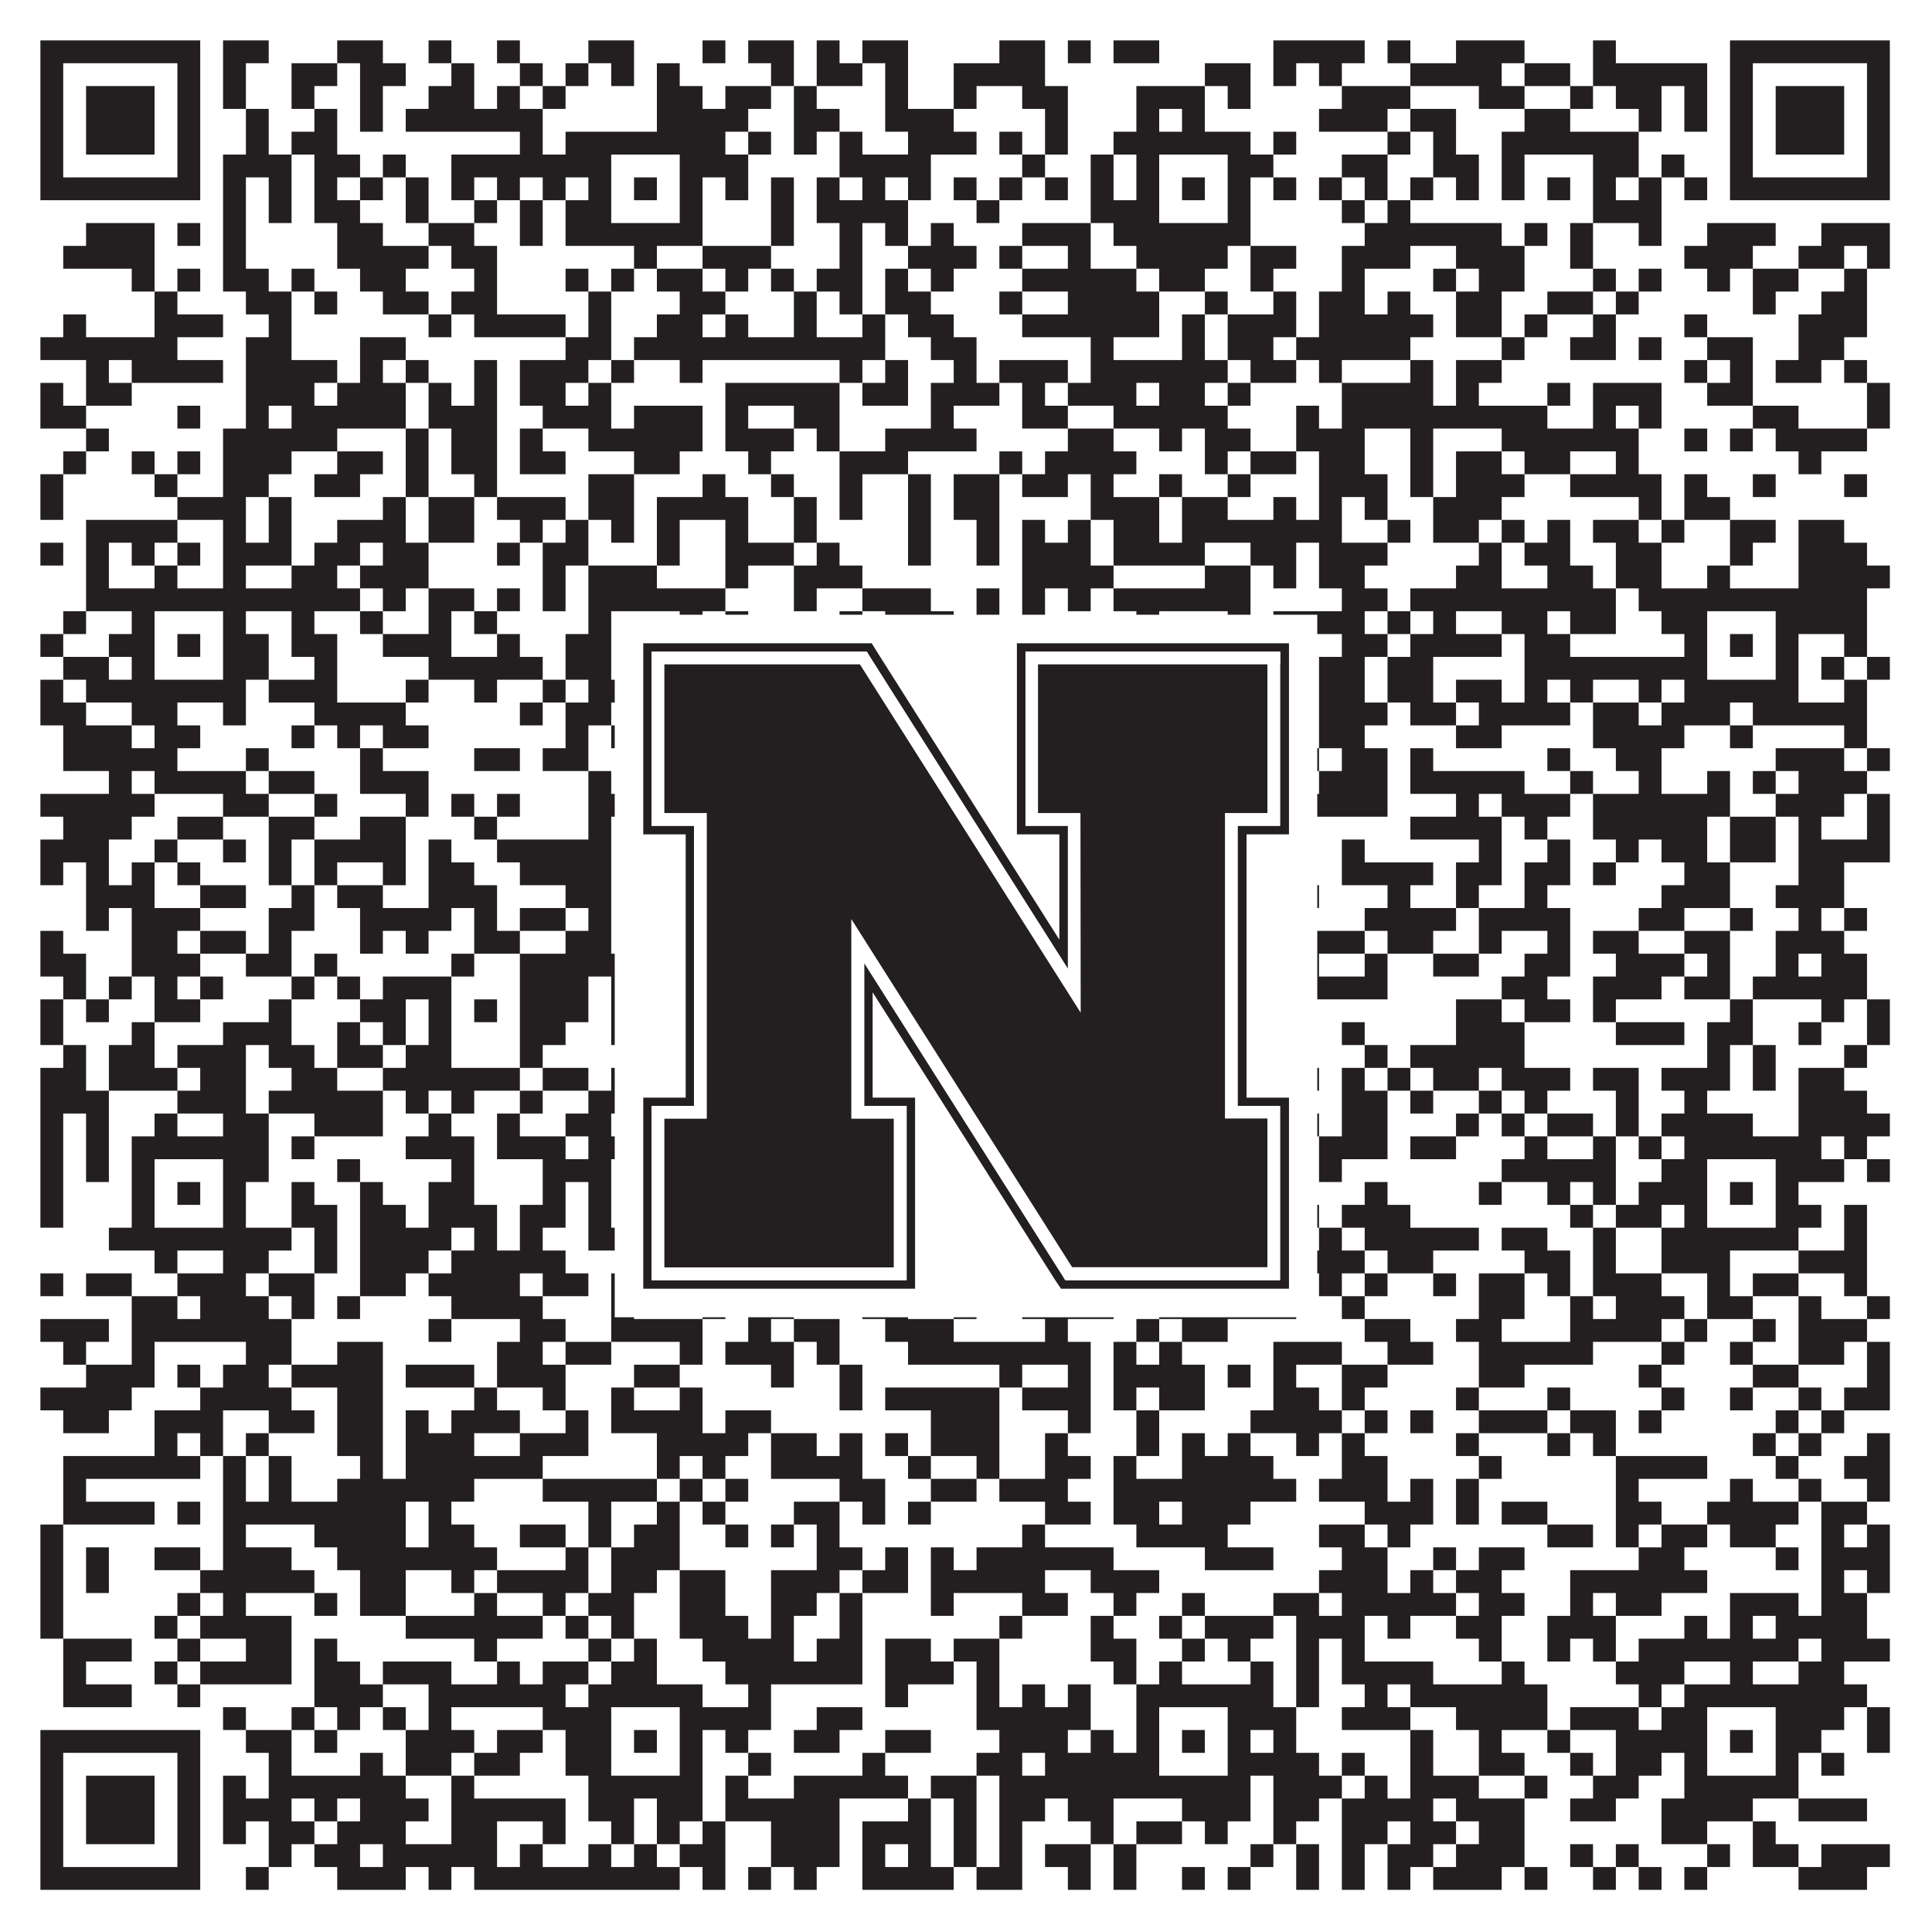 <?xml version="1.0"?>
<svg xmlns="http://www.w3.org/2000/svg" xmlns:xlink="http://www.w3.org/1999/xlink" version="1.1" width="1100px" height="1100px" viewBox="0 0 1100 1100"><rect x="0" y="0" width="1100" height="1100" fill="#ffffff" fill-opacity="1"/><path fill="#231f20" fill-opacity="1" d="M23,23L114,23L114,36L23,36ZM127,23L153,23L153,36L127,36ZM192,23L218,23L218,36L192,36ZM244,23L257,23L257,36L244,36ZM283,23L296,23L296,36L283,36ZM335,23L361,23L361,36L335,36ZM400,23L413,23L413,36L400,36ZM426,23L452,23L452,36L426,36ZM465,23L478,23L478,36L465,36ZM491,23L517,23L517,36L491,36ZM569,23L595,23L595,36L569,36ZM608,23L621,23L621,36L608,36ZM634,23L660,23L660,36L634,36ZM725,23L777,23L777,36L725,36ZM790,23L803,23L803,36L790,36ZM829,23L868,23L868,36L829,36ZM907,23L920,23L920,36L907,36ZM985,23L1076,23L1076,36L985,36ZM23,36L36,36L36,49L23,49ZM101,36L114,36L114,49L101,49ZM127,36L140,36L140,49L127,49ZM166,36L192,36L192,49L166,49ZM205,36L231,36L231,49L205,49ZM257,36L270,36L270,49L257,49ZM296,36L309,36L309,49L296,49ZM322,36L335,36L335,49L322,49ZM348,36L361,36L361,49L348,49ZM374,36L387,36L387,49L374,49ZM439,36L452,36L452,49L439,49ZM465,36L491,36L491,49L465,49ZM504,36L517,36L517,49L504,49ZM543,36L595,36L595,49L543,49ZM686,36L712,36L712,49L686,49ZM725,36L738,36L738,49L725,49ZM751,36L764,36L764,49L751,49ZM803,36L855,36L855,49L803,49ZM868,36L894,36L894,49L868,49ZM907,36L972,36L972,49L907,49ZM985,36L998,36L998,49L985,49ZM1063,36L1076,36L1076,49L1063,49ZM23,49L36,49L36,62L23,62ZM49,49L88,49L88,62L49,62ZM101,49L114,49L114,62L101,62ZM127,49L140,49L140,62L127,62ZM166,49L179,49L179,62L166,62ZM205,49L218,49L218,62L205,62ZM244,49L270,49L270,62L244,62ZM283,49L296,49L296,62L283,62ZM309,49L322,49L322,62L309,62ZM374,49L400,49L400,62L374,62ZM413,49L439,49L439,62L413,62ZM452,49L465,49L465,62L452,62ZM504,49L517,49L517,62L504,62ZM543,49L556,49L556,62L543,62ZM582,49L608,49L608,62L582,62ZM647,49L686,49L686,62L647,62ZM699,49L712,49L712,62L699,62ZM764,49L803,49L803,62L764,62ZM842,49L868,49L868,62L842,62ZM894,49L907,49L907,62L894,62ZM920,49L946,49L946,62L920,62ZM959,49L972,49L972,62L959,62ZM985,49L998,49L998,62L985,62ZM1011,49L1050,49L1050,62L1011,62ZM1063,49L1076,49L1076,62L1063,62ZM23,62L36,62L36,75L23,75ZM49,62L88,62L88,75L49,75ZM101,62L114,62L114,75L101,75ZM140,62L153,62L153,75L140,75ZM179,62L192,62L192,75L179,75ZM205,62L218,62L218,75L205,75ZM231,62L309,62L309,75L231,75ZM374,62L426,62L426,75L374,75ZM452,62L478,62L478,75L452,75ZM504,62L543,62L543,75L504,75ZM595,62L608,62L608,75L595,75ZM647,62L660,62L660,75L647,75ZM673,62L686,62L686,75L673,75ZM751,62L790,62L790,75L751,75ZM803,62L829,62L829,75L803,75ZM868,62L894,62L894,75L868,75ZM933,62L946,62L946,75L933,75ZM959,62L972,62L972,75L959,75ZM985,62L998,62L998,75L985,75ZM1011,62L1050,62L1050,75L1011,75ZM1063,62L1076,62L1076,75L1063,75ZM23,75L36,75L36,88L23,88ZM49,75L88,75L88,88L49,88ZM101,75L114,75L114,88L101,88ZM140,75L153,75L153,88L140,88ZM166,75L192,75L192,88L166,88ZM296,75L309,75L309,88L296,88ZM322,75L413,75L413,88L322,88ZM426,75L439,75L439,88L426,88ZM452,75L465,75L465,88L452,88ZM478,75L491,75L491,88L478,88ZM517,75L556,75L556,88L517,88ZM569,75L582,75L582,88L569,88ZM595,75L608,75L608,88L595,88ZM634,75L712,75L712,88L634,88ZM725,75L738,75L738,88L725,88ZM790,75L803,75L803,88L790,88ZM816,75L829,75L829,88L816,88ZM855,75L933,75L933,88L855,88ZM985,75L998,75L998,88L985,88ZM1011,75L1050,75L1050,88L1011,88ZM1063,75L1076,75L1076,88L1063,88ZM23,88L36,88L36,101L23,101ZM101,88L114,88L114,101L101,101ZM127,88L166,88L166,101L127,101ZM179,88L205,88L205,101L179,101ZM218,88L231,88L231,101L218,101ZM257,88L348,88L348,101L257,101ZM387,88L426,88L426,101L387,101ZM478,88L530,88L530,101L478,101ZM582,88L595,88L595,101L582,101ZM621,88L634,88L634,101L621,101ZM647,88L660,88L660,101L647,101ZM699,88L725,88L725,101L699,101ZM764,88L790,88L790,101L764,101ZM816,88L842,88L842,101L816,101ZM855,88L868,88L868,101L855,101ZM907,88L933,88L933,101L907,101ZM946,88L959,88L959,101L946,101ZM985,88L998,88L998,101L985,101ZM1063,88L1076,88L1076,101L1063,101ZM23,101L114,101L114,114L23,114ZM127,101L140,101L140,114L127,114ZM153,101L166,101L166,114L153,114ZM179,101L192,101L192,114L179,114ZM205,101L218,101L218,114L205,114ZM231,101L244,101L244,114L231,114ZM257,101L270,101L270,114L257,114ZM283,101L296,101L296,114L283,114ZM309,101L322,101L322,114L309,114ZM335,101L348,101L348,114L335,114ZM361,101L374,101L374,114L361,114ZM387,101L400,101L400,114L387,114ZM413,101L426,101L426,114L413,114ZM439,101L452,101L452,114L439,114ZM465,101L478,101L478,114L465,114ZM491,101L504,101L504,114L491,114ZM517,101L530,101L530,114L517,114ZM543,101L556,101L556,114L543,114ZM569,101L582,101L582,114L569,114ZM595,101L608,101L608,114L595,114ZM621,101L634,101L634,114L621,114ZM647,101L660,101L660,114L647,114ZM673,101L686,101L686,114L673,114ZM699,101L712,101L712,114L699,114ZM725,101L738,101L738,114L725,114ZM751,101L764,101L764,114L751,114ZM777,101L790,101L790,114L777,114ZM803,101L816,101L816,114L803,114ZM829,101L842,101L842,114L829,114ZM855,101L868,101L868,114L855,114ZM881,101L894,101L894,114L881,114ZM907,101L920,101L920,114L907,114ZM933,101L946,101L946,114L933,114ZM959,101L972,101L972,114L959,114ZM985,101L1076,101L1076,114L985,114ZM127,114L140,114L140,127L127,127ZM153,114L166,114L166,127L153,127ZM179,114L205,114L205,127L179,127ZM231,114L244,114L244,127L231,127ZM270,114L283,114L283,127L270,127ZM296,114L309,114L309,127L296,127ZM322,114L348,114L348,127L322,127ZM387,114L400,114L400,127L387,127ZM439,114L452,114L452,127L439,127ZM465,114L517,114L517,127L465,127ZM556,114L569,114L569,127L556,127ZM621,114L660,114L660,127L621,127ZM699,114L712,114L712,127L699,127ZM764,114L777,114L777,127L764,127ZM790,114L803,114L803,127L790,127ZM907,114L946,114L946,127L907,127ZM49,127L88,127L88,140L49,140ZM101,127L114,127L114,140L101,140ZM127,127L140,127L140,140L127,140ZM192,127L218,127L218,140L192,140ZM244,127L270,127L270,140L244,140ZM296,127L309,127L309,140L296,140ZM322,127L400,127L400,140L322,140ZM439,127L452,127L452,140L439,140ZM478,127L491,127L491,140L478,140ZM504,127L517,127L517,140L504,140ZM530,127L543,127L543,140L530,140ZM582,127L621,127L621,140L582,140ZM634,127L712,127L712,140L634,140ZM777,127L855,127L855,140L777,140ZM868,127L881,127L881,140L868,140ZM894,127L907,127L907,140L894,140ZM933,127L946,127L946,140L933,140ZM972,127L1011,127L1011,140L972,140ZM1037,127L1076,127L1076,140L1037,140ZM36,140L88,140L88,153L36,153ZM127,140L140,140L140,153L127,153ZM192,140L244,140L244,153L192,153ZM257,140L283,140L283,153L257,153ZM361,140L374,140L374,153L361,153ZM400,140L439,140L439,153L400,153ZM478,140L491,140L491,153L478,153ZM517,140L556,140L556,153L517,153ZM569,140L582,140L582,153L569,153ZM608,140L621,140L621,153L608,153ZM647,140L699,140L699,153L647,153ZM712,140L738,140L738,153L712,153ZM764,140L803,140L803,153L764,153ZM829,140L868,140L868,153L829,153ZM894,140L907,140L907,153L894,153ZM959,140L998,140L998,153L959,153ZM1024,140L1050,140L1050,153L1024,153ZM1063,140L1076,140L1076,153L1063,153ZM75,153L88,153L88,166L75,166ZM101,153L114,153L114,166L101,166ZM127,153L153,153L153,166L127,166ZM166,153L179,153L179,166L166,166ZM205,153L231,153L231,166L205,166ZM270,153L283,153L283,166L270,166ZM322,153L335,153L335,166L322,166ZM348,153L361,153L361,166L348,166ZM374,153L400,153L400,166L374,166ZM413,153L426,153L426,166L413,166ZM439,153L452,153L452,166L439,166ZM465,153L491,153L491,166L465,166ZM504,153L517,153L517,166L504,166ZM530,153L543,153L543,166L530,166ZM582,153L647,153L647,166L582,166ZM660,153L686,153L686,166L660,166ZM712,153L725,153L725,166L712,166ZM764,153L777,153L777,166L764,166ZM816,153L829,153L829,166L816,166ZM842,153L868,153L868,166L842,166ZM907,153L920,153L920,166L907,166ZM933,153L946,153L946,166L933,166ZM972,153L985,153L985,166L972,166ZM998,153L1024,153L1024,166L998,166ZM1050,153L1063,153L1063,166L1050,166ZM88,166L101,166L101,179L88,179ZM140,166L166,166L166,179L140,179ZM179,166L192,166L192,179L179,179ZM218,166L244,166L244,179L218,179ZM257,166L283,166L283,179L257,179ZM335,166L348,166L348,179L335,179ZM387,166L413,166L413,179L387,179ZM452,166L465,166L465,179L452,179ZM478,166L491,166L491,179L478,179ZM504,166L530,166L530,179L504,179ZM569,166L582,166L582,179L569,179ZM608,166L660,166L660,179L608,179ZM686,166L699,166L699,179L686,179ZM725,166L738,166L738,179L725,179ZM751,166L777,166L777,179L751,179ZM790,166L803,166L803,179L790,179ZM829,166L855,166L855,179L829,179ZM881,166L907,166L907,179L881,179ZM920,166L933,166L933,179L920,179ZM998,166L1011,166L1011,179L998,179ZM1037,166L1063,166L1063,179L1037,179ZM36,179L49,179L49,192L36,192ZM88,179L127,179L127,192L88,192ZM153,179L166,179L166,192L153,192ZM244,179L257,179L257,192L244,192ZM270,179L322,179L322,192L270,192ZM335,179L348,179L348,192L335,192ZM374,179L400,179L400,192L374,192ZM413,179L426,179L426,192L413,192ZM452,179L465,179L465,192L452,192ZM491,179L504,179L504,192L491,192ZM517,179L543,179L543,192L517,192ZM582,179L660,179L660,192L582,192ZM673,179L686,179L686,192L673,192ZM699,179L738,179L738,192L699,192ZM751,179L816,179L816,192L751,192ZM829,179L855,179L855,192L829,192ZM868,179L881,179L881,192L868,192ZM907,179L920,179L920,192L907,192ZM959,179L972,179L972,192L959,192ZM1024,179L1063,179L1063,192L1024,192ZM23,192L101,192L101,205L23,205ZM140,192L166,192L166,205L140,205ZM205,192L231,192L231,205L205,205ZM322,192L348,192L348,205L322,205ZM361,192L504,192L504,205L361,205ZM530,192L556,192L556,205L530,205ZM621,192L634,192L634,205L621,205ZM673,192L686,192L686,205L673,205ZM699,192L725,192L725,205L699,205ZM738,192L803,192L803,205L738,205ZM855,192L868,192L868,205L855,205ZM894,192L920,192L920,205L894,205ZM933,192L946,192L946,205L933,205ZM972,192L998,192L998,205L972,205ZM1024,192L1050,192L1050,205L1024,205ZM49,205L62,205L62,218L49,218ZM75,205L127,205L127,218L75,218ZM140,205L192,205L192,218L140,218ZM205,205L218,205L218,218L205,218ZM231,205L244,205L244,218L231,218ZM270,205L283,205L283,218L270,218ZM296,205L335,205L335,218L296,218ZM348,205L361,205L361,218L348,218ZM387,205L400,205L400,218L387,218ZM478,205L491,205L491,218L478,218ZM504,205L517,205L517,218L504,218ZM543,205L556,205L556,218L543,218ZM569,205L608,205L608,218L569,218ZM621,205L699,205L699,218L621,218ZM712,205L738,205L738,218L712,218ZM751,205L764,205L764,218L751,218ZM803,205L816,205L816,218L803,218ZM829,205L855,205L855,218L829,218ZM959,205L972,205L972,218L959,218ZM985,205L998,205L998,218L985,218ZM1011,205L1037,205L1037,218L1011,218ZM1050,205L1063,205L1063,218L1050,218ZM23,218L36,218L36,231L23,231ZM49,218L75,218L75,231L49,231ZM140,218L179,218L179,231L140,231ZM192,218L231,218L231,231L192,231ZM244,218L257,218L257,231L244,231ZM270,218L283,218L283,231L270,231ZM296,218L322,218L322,231L296,231ZM335,218L348,218L348,231L335,231ZM413,218L478,218L478,231L413,231ZM491,218L517,218L517,231L491,231ZM530,218L569,218L569,231L530,231ZM582,218L595,218L595,231L582,231ZM608,218L647,218L647,231L608,231ZM660,218L686,218L686,231L660,231ZM699,218L712,218L712,231L699,231ZM764,218L816,218L816,231L764,231ZM829,218L842,218L842,231L829,231ZM881,218L894,218L894,231L881,231ZM907,218L946,218L946,231L907,231ZM972,218L998,218L998,231L972,231ZM1063,218L1076,218L1076,231L1063,231ZM23,231L49,231L49,244L23,244ZM101,231L114,231L114,244L101,244ZM140,231L153,231L153,244L140,244ZM166,231L231,231L231,244L166,244ZM244,231L283,231L283,244L244,244ZM309,231L348,231L348,244L309,244ZM361,231L400,231L400,244L361,244ZM413,231L426,231L426,244L413,244ZM452,231L478,231L478,244L452,244ZM530,231L543,231L543,244L530,244ZM582,231L608,231L608,244L582,244ZM634,231L699,231L699,244L634,244ZM738,231L751,231L751,244L738,244ZM764,231L881,231L881,244L764,244ZM907,231L920,231L920,244L907,244ZM933,231L946,231L946,244L933,244ZM998,231L1024,231L1024,244L998,244ZM1063,231L1076,231L1076,244L1063,244ZM49,244L62,244L62,257L49,257ZM127,244L192,244L192,257L127,257ZM231,244L244,244L244,257L231,257ZM257,244L283,244L283,257L257,257ZM296,244L309,244L309,257L296,257ZM335,244L400,244L400,257L335,257ZM413,244L452,244L452,257L413,257ZM465,244L478,244L478,257L465,257ZM504,244L556,244L556,257L504,257ZM608,244L634,244L634,257L608,257ZM660,244L673,244L673,257L660,257ZM686,244L712,244L712,257L686,257ZM738,244L777,244L777,257L738,257ZM803,244L816,244L816,257L803,257ZM855,244L933,244L933,257L855,257ZM959,244L972,244L972,257L959,257ZM985,244L998,244L998,257L985,257ZM1011,244L1063,244L1063,257L1011,257ZM36,257L49,257L49,270L36,270ZM75,257L88,257L88,270L75,270ZM101,257L114,257L114,270L101,270ZM127,257L166,257L166,270L127,270ZM192,257L218,257L218,270L192,270ZM231,257L244,257L244,270L231,270ZM257,257L283,257L283,270L257,270ZM296,257L322,257L322,270L296,270ZM361,257L387,257L387,270L361,270ZM426,257L439,257L439,270L426,270ZM478,257L517,257L517,270L478,270ZM569,257L582,257L582,270L569,270ZM595,257L647,257L647,270L595,270ZM686,257L699,257L699,270L686,270ZM712,257L738,257L738,270L712,270ZM751,257L777,257L777,270L751,270ZM803,257L816,257L816,270L803,270ZM829,257L855,257L855,270L829,270ZM868,257L894,257L894,270L868,270ZM920,257L933,257L933,270L920,270ZM1024,257L1037,257L1037,270L1024,270ZM23,270L36,270L36,283L23,283ZM88,270L101,270L101,283L88,283ZM127,270L153,270L153,283L127,283ZM179,270L205,270L205,283L179,283ZM231,270L244,270L244,283L231,283ZM270,270L283,270L283,283L270,283ZM335,270L361,270L361,283L335,283ZM400,270L413,270L413,283L400,283ZM439,270L452,270L452,283L439,283ZM478,270L491,270L491,283L478,283ZM517,270L530,270L530,283L517,283ZM543,270L569,270L569,283L543,283ZM582,270L608,270L608,283L582,283ZM621,270L634,270L634,283L621,283ZM660,270L673,270L673,283L660,283ZM699,270L712,270L712,283L699,283ZM751,270L790,270L790,283L751,283ZM803,270L816,270L816,283L803,283ZM829,270L868,270L868,283L829,283ZM894,270L946,270L946,283L894,283ZM959,270L972,270L972,283L959,283ZM998,270L1011,270L1011,283L998,283ZM1050,270L1063,270L1063,283L1050,283ZM23,283L36,283L36,296L23,296ZM101,283L140,283L140,296L101,296ZM153,283L166,283L166,296L153,296ZM218,283L231,283L231,296L218,296ZM244,283L270,283L270,296L244,296ZM283,283L322,283L322,296L283,296ZM335,283L361,283L361,296L335,296ZM374,283L426,283L426,296L374,296ZM452,283L465,283L465,296L452,296ZM478,283L491,283L491,296L478,296ZM517,283L530,283L530,296L517,296ZM543,283L569,283L569,296L543,296ZM621,283L660,283L660,296L621,296ZM673,283L699,283L699,296L673,296ZM725,283L738,283L738,296L725,296ZM751,283L764,283L764,296L751,296ZM777,283L790,283L790,296L777,296ZM816,283L855,283L855,296L816,296ZM933,283L946,283L946,296L933,296ZM959,283L985,283L985,296L959,296ZM49,296L101,296L101,309L49,309ZM127,296L140,296L140,309L127,309ZM153,296L166,296L166,309L153,309ZM192,296L231,296L231,309L192,309ZM244,296L270,296L270,309L244,309ZM296,296L309,296L309,309L296,309ZM322,296L335,296L335,309L322,309ZM348,296L361,296L361,309L348,309ZM374,296L387,296L387,309L374,309ZM413,296L426,296L426,309L413,309ZM452,296L465,296L465,309L452,309ZM517,296L530,296L530,309L517,309ZM556,296L569,296L569,309L556,309ZM582,296L595,296L595,309L582,309ZM608,296L621,296L621,309L608,309ZM634,296L660,296L660,309L634,309ZM673,296L764,296L764,309L673,309ZM790,296L803,296L803,309L790,309ZM816,296L842,296L842,309L816,309ZM855,296L868,296L868,309L855,309ZM881,296L894,296L894,309L881,309ZM907,296L933,296L933,309L907,309ZM946,296L959,296L959,309L946,309ZM985,296L1011,296L1011,309L985,309ZM1024,296L1050,296L1050,309L1024,309ZM23,309L36,309L36,322L23,322ZM49,309L62,309L62,322L49,322ZM75,309L88,309L88,322L75,322ZM101,309L114,309L114,322L101,322ZM127,309L166,309L166,322L127,322ZM179,309L205,309L205,322L179,322ZM218,309L244,309L244,322L218,322ZM283,309L296,309L296,322L283,322ZM309,309L335,309L335,322L309,322ZM374,309L387,309L387,322L374,322ZM413,309L452,309L452,322L413,322ZM465,309L478,309L478,322L465,322ZM517,309L530,309L530,322L517,322ZM556,309L569,309L569,322L556,322ZM582,309L621,309L621,322L582,322ZM634,309L686,309L686,322L634,322ZM712,309L738,309L738,322L712,322ZM751,309L790,309L790,322L751,322ZM842,309L855,309L855,322L842,322ZM868,309L894,309L894,322L868,322ZM920,309L946,309L946,322L920,322ZM985,309L998,309L998,322L985,322ZM1024,309L1063,309L1063,322L1024,322ZM49,322L62,322L62,335L49,335ZM88,322L101,322L101,335L88,335ZM127,322L140,322L140,335L127,335ZM166,322L192,322L192,335L166,335ZM205,322L244,322L244,335L205,335ZM309,322L322,322L322,335L309,335ZM335,322L374,322L374,335L335,335ZM413,322L426,322L426,335L413,335ZM452,322L491,322L491,335L452,335ZM582,322L634,322L634,335L582,335ZM686,322L712,322L712,335L686,335ZM725,322L738,322L738,335L725,335ZM751,322L777,322L777,335L751,335ZM829,322L855,322L855,335L829,335ZM881,322L907,322L907,335L881,335ZM920,322L946,322L946,335L920,335ZM972,322L985,322L985,335L972,335ZM1024,322L1076,322L1076,335L1024,335ZM49,335L205,335L205,348L49,348ZM218,335L231,335L231,348L218,348ZM244,335L270,335L270,348L244,348ZM283,335L296,335L296,348L283,348ZM309,335L322,335L322,348L309,348ZM335,335L413,335L413,348L335,348ZM452,335L465,335L465,348L452,348ZM491,335L530,335L530,348L491,348ZM556,335L569,335L569,348L556,348ZM582,335L595,335L595,348L582,348ZM608,335L621,335L621,348L608,348ZM634,335L712,335L712,348L634,348ZM764,335L790,335L790,348L764,348ZM803,335L920,335L920,348L803,348ZM933,335L1063,335L1063,348L933,348ZM36,348L49,348L49,361L36,361ZM75,348L88,348L88,361L75,361ZM127,348L140,348L140,361L127,361ZM166,348L179,348L179,361L166,361ZM205,348L218,348L218,361L205,361ZM244,348L257,348L257,361L244,361ZM270,348L283,348L283,361L270,361ZM335,348L348,348L348,361L335,361ZM387,348L400,348L400,361L387,361ZM413,348L426,348L426,361L413,361ZM478,348L491,348L491,361L478,361ZM504,348L543,348L543,361L504,361ZM556,348L569,348L569,361L556,361ZM582,348L595,348L595,361L582,361ZM647,348L660,348L660,361L647,361ZM699,348L712,348L712,361L699,361ZM725,348L777,348L777,361L725,361ZM790,348L803,348L803,361L790,361ZM816,348L829,348L829,361L816,361ZM855,348L881,348L881,361L855,361ZM894,348L920,348L920,361L894,361ZM946,348L972,348L972,361L946,361ZM1011,348L1063,348L1063,361L1011,361ZM23,361L36,361L36,374L23,374ZM62,361L88,361L88,374L62,374ZM101,361L114,361L114,374L101,374ZM127,361L153,361L153,374L127,374ZM166,361L192,361L192,374L166,374ZM218,361L257,361L257,374L218,374ZM283,361L296,361L296,374L283,374ZM322,361L348,361L348,374L322,374ZM361,361L374,361L374,374L361,374ZM387,361L426,361L426,374L387,374ZM465,361L491,361L491,374L465,374ZM517,361L556,361L556,374L517,374ZM569,361L634,361L634,374L569,374ZM647,361L660,361L660,374L647,374ZM673,361L686,361L686,374L673,374ZM699,361L712,361L712,374L699,374ZM764,361L790,361L790,374L764,374ZM803,361L855,361L855,374L803,374ZM868,361L894,361L894,374L868,374ZM959,361L972,361L972,374L959,374ZM985,361L998,361L998,374L985,374ZM1011,361L1024,361L1024,374L1011,374ZM1050,361L1063,361L1063,374L1050,374ZM36,374L62,374L62,387L36,387ZM75,374L88,374L88,387L75,387ZM127,374L153,374L153,387L127,387ZM179,374L192,374L192,387L179,387ZM244,374L309,374L309,387L244,387ZM322,374L348,374L348,387L322,387ZM387,374L400,374L400,387L387,387ZM439,374L452,374L452,387L439,387ZM543,374L569,374L569,387L543,387ZM582,374L595,374L595,387L582,387ZM608,374L621,374L621,387L608,387ZM647,374L660,374L660,387L647,387ZM699,374L712,374L712,387L699,387ZM751,374L777,374L777,387L751,387ZM790,374L816,374L816,387L790,387ZM868,374L972,374L972,387L868,387ZM1011,374L1024,374L1024,387L1011,387ZM1037,374L1050,374L1050,387L1037,387ZM1063,374L1076,374L1076,387L1063,387ZM23,387L36,387L36,400L23,400ZM49,387L140,387L140,400L49,400ZM153,387L192,387L192,400L153,400ZM231,387L244,387L244,400L231,400ZM270,387L283,387L283,400L270,400ZM309,387L322,387L322,400L309,400ZM335,387L452,387L452,400L335,400ZM504,387L517,387L517,400L504,400ZM530,387L556,387L556,400L530,400ZM634,387L725,387L725,400L634,400ZM751,387L777,387L777,400L751,400ZM790,387L816,387L816,400L790,400ZM829,387L855,387L855,400L829,400ZM868,387L881,387L881,400L868,400ZM894,387L907,387L907,400L894,400ZM933,387L946,387L946,400L933,400ZM959,387L1024,387L1024,400L959,400ZM1050,387L1063,387L1063,400L1050,400ZM23,400L49,400L49,413L23,413ZM75,400L101,400L101,413L75,413ZM127,400L140,400L140,413L127,413ZM179,400L231,400L231,413L179,413ZM296,400L309,400L309,413L296,413ZM322,400L348,400L348,413L322,413ZM361,400L374,400L374,413L361,413ZM413,400L452,400L452,413L413,413ZM478,400L530,400L530,413L478,413ZM582,400L595,400L595,413L582,413ZM634,400L647,400L647,413L634,413ZM673,400L686,400L686,413L673,413ZM725,400L738,400L738,413L725,413ZM751,400L790,400L790,413L751,413ZM803,400L829,400L829,413L803,413ZM842,400L894,400L894,413L842,413ZM907,400L933,400L933,413L907,413ZM946,400L985,400L985,413L946,413ZM998,400L1063,400L1063,413L998,413ZM36,413L75,413L75,426L36,426ZM88,413L114,413L114,426L88,426ZM166,413L179,413L179,426L166,426ZM192,413L205,413L205,426L192,426ZM218,413L244,413L244,426L218,426ZM322,413L335,413L335,426L322,426ZM348,413L361,413L361,426L348,426ZM400,413L426,413L426,426L400,426ZM439,413L452,413L452,426L439,426ZM465,413L504,413L504,426L465,426ZM530,413L543,413L543,426L530,426ZM569,413L582,413L582,426L569,426ZM595,413L621,413L621,426L595,426ZM634,413L673,413L673,426L634,426ZM686,413L699,413L699,426L686,426ZM712,413L725,413L725,426L712,426ZM751,413L777,413L777,426L751,426ZM829,413L855,413L855,426L829,426ZM907,413L959,413L959,426L907,426ZM985,413L998,413L998,426L985,426ZM1050,413L1063,413L1063,426L1050,426ZM36,426L101,426L101,439L36,439ZM140,426L153,426L153,439L140,439ZM205,426L218,426L218,439L205,439ZM270,426L296,426L296,439L270,439ZM309,426L335,426L335,439L309,439ZM387,426L426,426L426,439L387,439ZM452,426L478,426L478,439L452,439ZM491,426L504,426L504,439L491,439ZM517,426L530,426L530,439L517,439ZM543,426L582,426L582,439L543,439ZM595,426L621,426L621,439L595,439ZM647,426L712,426L712,439L647,439ZM725,426L751,426L751,439L725,439ZM764,426L790,426L790,439L764,439ZM803,426L816,426L816,439L803,439ZM881,426L894,426L894,439L881,439ZM920,426L946,426L946,439L920,439ZM1011,426L1050,426L1050,439L1011,439ZM1063,426L1076,426L1076,439L1063,439ZM62,439L75,439L75,452L62,452ZM88,439L140,439L140,452L88,452ZM153,439L179,439L179,452L153,452ZM205,439L244,439L244,452L205,452ZM335,439L348,439L348,452L335,452ZM374,439L387,439L387,452L374,452ZM413,439L439,439L439,452L413,452ZM465,439L504,439L504,452L465,452ZM543,439L582,439L582,452L543,452ZM595,439L608,439L608,452L595,452ZM673,439L686,439L686,452L673,452ZM712,439L725,439L725,452L712,452ZM751,439L790,439L790,452L751,452ZM803,439L868,439L868,452L803,452ZM894,439L907,439L907,452L894,452ZM933,439L946,439L946,452L933,452ZM972,439L985,439L985,452L972,452ZM998,439L1011,439L1011,452L998,452ZM1024,439L1063,439L1063,452L1024,452ZM23,452L88,452L88,465L23,465ZM127,452L153,452L153,465L127,465ZM179,452L192,452L192,465L179,465ZM231,452L244,452L244,465L231,465ZM257,452L270,452L270,465L257,465ZM283,452L296,452L296,465L283,465ZM335,452L361,452L361,465L335,465ZM387,452L400,452L400,465L387,465ZM452,452L465,452L465,465L452,465ZM478,452L491,452L491,465L478,465ZM530,452L543,452L543,465L530,465ZM569,452L621,452L621,465L569,465ZM634,452L647,452L647,465L634,465ZM660,452L673,452L673,465L660,465ZM686,452L699,452L699,465L686,465ZM725,452L790,452L790,465L725,465ZM829,452L842,452L842,465L829,465ZM855,452L894,452L894,465L855,465ZM907,452L985,452L985,465L907,465ZM1011,452L1050,452L1050,465L1011,465ZM1063,452L1076,452L1076,465L1063,465ZM36,465L75,465L75,478L36,478ZM101,465L127,465L127,478L101,478ZM153,465L179,465L179,478L153,478ZM205,465L231,465L231,478L205,478ZM270,465L283,465L283,478L270,478ZM335,465L348,465L348,478L335,478ZM374,465L413,465L413,478L374,478ZM465,465L530,465L530,478L465,478ZM543,465L556,465L556,478L543,478ZM582,465L595,465L595,478L582,478ZM608,465L647,465L647,478L608,478ZM686,465L712,465L712,478L686,478ZM803,465L855,465L855,478L803,478ZM868,465L881,465L881,478L868,478ZM907,465L972,465L972,478L907,478ZM985,465L1011,465L1011,478L985,478ZM1024,465L1037,465L1037,478L1024,478ZM1063,465L1076,465L1076,478L1063,478ZM23,478L62,478L62,491L23,491ZM88,478L101,478L101,491L88,491ZM127,478L140,478L140,491L127,491ZM153,478L166,478L166,491L153,491ZM179,478L231,478L231,491L179,491ZM244,478L257,478L257,491L244,491ZM283,478L348,478L348,491L283,491ZM361,478L387,478L387,491L361,491ZM400,478L452,478L452,491L400,491ZM478,478L517,478L517,491L478,491ZM543,478L556,478L556,491L543,491ZM569,478L608,478L608,491L569,491ZM621,478L634,478L634,491L621,491ZM673,478L712,478L712,491L673,491ZM725,478L738,478L738,491L725,491ZM764,478L777,478L777,491L764,491ZM842,478L855,478L855,491L842,491ZM881,478L894,478L894,491L881,491ZM920,478L933,478L933,491L920,491ZM946,478L972,478L972,491L946,491ZM985,478L1011,478L1011,491L985,491ZM1024,478L1076,478L1076,491L1024,491ZM23,491L36,491L36,504L23,504ZM49,491L62,491L62,504L49,504ZM75,491L88,491L88,504L75,504ZM101,491L114,491L114,504L101,504ZM153,491L166,491L166,504L153,504ZM179,491L192,491L192,504L179,504ZM218,491L231,491L231,504L218,504ZM244,491L270,491L270,504L244,504ZM296,491L348,491L348,504L296,504ZM387,491L400,491L400,504L387,504ZM413,491L426,491L426,504L413,504ZM439,491L452,491L452,504L439,504ZM491,491L517,491L517,504L491,504ZM530,491L569,491L569,504L530,504ZM582,491L608,491L608,504L582,504ZM634,491L647,491L647,504L634,504ZM712,491L725,491L725,504L712,504ZM764,491L816,491L816,504L764,504ZM829,491L855,491L855,504L829,504ZM868,491L894,491L894,504L868,504ZM907,491L920,491L920,504L907,504ZM959,491L985,491L985,504L959,504ZM1024,491L1050,491L1050,504L1024,504ZM49,504L88,504L88,517L49,517ZM114,504L140,504L140,517L114,517ZM166,504L179,504L179,517L166,517ZM192,504L218,504L218,517L192,517ZM244,504L283,504L283,517L244,517ZM322,504L348,504L348,517L322,517ZM361,504L374,504L374,517L361,517ZM400,504L426,504L426,517L400,517ZM517,504L530,504L530,517L517,517ZM569,504L595,504L595,517L569,517ZM608,504L647,504L647,517L608,517ZM673,504L686,504L686,517L673,517ZM699,504L712,504L712,517L699,517ZM738,504L751,504L751,517L738,517ZM790,504L803,504L803,517L790,517ZM829,504L842,504L842,517L829,517ZM868,504L881,504L881,517L868,517ZM946,504L985,504L985,517L946,517ZM1011,504L1050,504L1050,517L1011,517ZM49,517L62,517L62,530L49,530ZM75,517L114,517L114,530L75,530ZM153,517L179,517L179,530L153,530ZM205,517L257,517L257,530L205,530ZM270,517L283,517L283,530L270,530ZM296,517L322,517L322,530L296,530ZM335,517L348,517L348,530L335,530ZM374,517L387,517L387,530L374,530ZM413,517L426,517L426,530L413,530ZM439,517L452,517L452,530L439,530ZM504,517L543,517L543,530L504,530ZM556,517L569,517L569,530L556,530ZM595,517L621,517L621,530L595,530ZM634,517L647,517L647,530L634,530ZM699,517L712,517L712,530L699,530ZM777,517L829,517L829,530L777,530ZM842,517L894,517L894,530L842,530ZM933,517L959,517L959,530L933,530ZM985,517L998,517L998,530L985,530ZM1024,517L1037,517L1037,530L1024,530ZM1050,517L1063,517L1063,530L1050,530ZM23,530L36,530L36,543L23,543ZM75,530L101,530L101,543L75,543ZM114,530L140,530L140,543L114,543ZM153,530L166,530L166,543L153,543ZM205,530L218,530L218,543L205,543ZM231,530L244,530L244,543L231,543ZM270,530L296,530L296,543L270,543ZM322,530L348,530L348,543L322,543ZM374,530L387,530L387,543L374,543ZM400,530L413,530L413,543L400,543ZM439,530L491,530L491,543L439,543ZM504,530L543,530L543,543L504,543ZM569,530L595,530L595,543L569,543ZM621,530L634,530L634,543L621,543ZM647,530L660,530L660,543L647,543ZM673,530L686,530L686,543L673,543ZM725,530L777,530L777,543L725,543ZM790,530L816,530L816,543L790,543ZM842,530L855,530L855,543L842,543ZM881,530L894,530L894,543L881,543ZM907,530L933,530L933,543L907,543ZM959,530L985,530L985,543L959,543ZM1011,530L1050,530L1050,543L1011,543ZM23,543L49,543L49,556L23,556ZM75,543L114,543L114,556L75,556ZM140,543L166,543L166,556L140,556ZM179,543L192,543L192,556L179,556ZM257,543L270,543L270,556L257,556ZM296,543L400,543L400,556L296,556ZM439,543L452,543L452,556L439,556ZM478,543L491,543L491,556L478,556ZM504,543L517,543L517,556L504,556ZM543,543L582,543L582,556L543,556ZM621,543L634,543L634,556L621,556ZM660,543L673,543L673,556L660,556ZM712,543L725,543L725,556L712,556ZM738,543L751,543L751,556L738,556ZM777,543L790,543L790,556L777,556ZM816,543L842,543L842,556L816,556ZM868,543L894,543L894,556L868,556ZM920,543L959,543L959,556L920,556ZM972,543L985,543L985,556L972,556ZM1011,543L1024,543L1024,556L1011,556ZM1037,543L1063,543L1063,556L1037,556ZM36,556L49,556L49,569L36,569ZM62,556L75,556L75,569L62,569ZM88,556L101,556L101,569L88,569ZM114,556L127,556L127,569L114,569ZM166,556L179,556L179,569L166,569ZM192,556L205,556L205,569L192,569ZM218,556L257,556L257,569L218,569ZM296,556L335,556L335,569L296,569ZM348,556L361,556L361,569L348,569ZM374,556L400,556L400,569L374,569ZM413,556L452,556L452,569L413,569ZM478,556L504,556L504,569L478,569ZM517,556L569,556L569,569L517,569ZM582,556L595,556L595,569L582,569ZM621,556L634,556L634,569L621,569ZM647,556L660,556L660,569L647,569ZM686,556L699,556L699,569L686,569ZM712,556L790,556L790,569L712,569ZM855,556L881,556L881,569L855,569ZM907,556L946,556L946,569L907,569ZM959,556L985,556L985,569L959,569ZM998,556L1063,556L1063,569L998,569ZM23,569L36,569L36,582L23,582ZM49,569L62,569L62,582L49,582ZM88,569L114,569L114,582L88,582ZM153,569L166,569L166,582L153,582ZM205,569L231,569L231,582L205,582ZM244,569L257,569L257,582L244,582ZM270,569L283,569L283,582L270,582ZM296,569L335,569L335,582L296,582ZM348,569L361,569L361,582L348,582ZM374,569L387,569L387,582L374,582ZM439,569L465,569L465,582L439,582ZM491,569L517,569L517,582L491,582ZM530,569L556,569L556,582L530,582ZM569,569L621,569L621,582L569,582ZM660,569L712,569L712,582L660,582ZM725,569L738,569L738,582L725,582ZM829,569L855,569L855,582L829,582ZM868,569L894,569L894,582L868,582ZM907,569L920,569L920,582L907,582ZM985,569L998,569L998,582L985,582ZM1037,569L1050,569L1050,582L1037,582ZM1063,569L1076,569L1076,582L1063,582ZM23,582L36,582L36,595L23,595ZM75,582L88,582L88,595L75,595ZM127,582L166,582L166,595L127,595ZM192,582L205,582L205,595L192,595ZM218,582L231,582L231,595L218,595ZM244,582L257,582L257,595L244,595ZM296,582L322,582L322,595L296,595ZM348,582L361,582L361,595L348,595ZM374,582L400,582L400,595L374,595ZM413,582L439,582L439,595L413,595ZM465,582L491,582L491,595L465,595ZM517,582L543,582L543,595L517,595ZM556,582L621,582L621,595L556,595ZM634,582L660,582L660,595L634,595ZM673,582L686,582L686,595L673,595ZM699,582L725,582L725,595L699,595ZM764,582L777,582L777,595L764,595ZM829,582L868,582L868,595L829,595ZM920,582L959,582L959,595L920,595ZM972,582L998,582L998,595L972,595ZM1024,582L1037,582L1037,595L1024,595ZM1063,582L1076,582L1076,595L1063,595ZM36,595L49,595L49,608L36,608ZM62,595L88,595L88,608L62,608ZM101,595L140,595L140,608L101,608ZM153,595L179,595L179,608L153,608ZM192,595L218,595L218,608L192,608ZM231,595L257,595L257,608L231,608ZM296,595L309,595L309,608L296,608ZM361,595L374,595L374,608L361,608ZM387,595L426,595L426,608L387,608ZM465,595L517,595L517,608L465,608ZM530,595L569,595L569,608L530,608ZM582,595L634,595L634,608L582,608ZM686,595L725,595L725,608L686,608ZM777,595L790,595L790,608L777,608ZM803,595L868,595L868,608L803,608ZM972,595L985,595L985,608L972,608ZM998,595L1011,595L1011,608L998,608ZM1050,595L1063,595L1063,608L1050,608ZM23,608L49,608L49,621L23,621ZM62,608L101,608L101,621L62,621ZM114,608L140,608L140,621L114,621ZM166,608L192,608L192,621L166,621ZM218,608L296,608L296,621L218,621ZM309,608L335,608L335,621L309,621ZM348,608L361,608L361,621L348,621ZM400,608L452,608L452,621L400,621ZM478,608L491,608L491,621L478,621ZM530,608L556,608L556,621L530,621ZM569,608L582,608L582,621L569,621ZM595,608L621,608L621,621L595,621ZM647,608L660,608L660,621L647,621ZM686,608L699,608L699,621L686,621ZM712,608L751,608L751,621L712,621ZM764,608L777,608L777,621L764,621ZM790,608L803,608L803,621L790,621ZM816,608L842,608L842,621L816,621ZM855,608L894,608L894,621L855,621ZM907,608L933,608L933,621L907,621ZM946,608L985,608L985,621L946,621ZM998,608L1011,608L1011,621L998,621ZM1024,608L1050,608L1050,621L1024,621ZM23,621L62,621L62,634L23,634ZM101,621L140,621L140,634L101,634ZM153,621L218,621L218,634L153,634ZM231,621L244,621L244,634L231,634ZM257,621L270,621L270,634L257,634ZM296,621L309,621L309,634L296,634ZM335,621L361,621L361,634L335,634ZM439,621L452,621L452,634L439,634ZM465,621L530,621L530,634L465,634ZM582,621L634,621L634,634L582,634ZM647,621L660,621L660,634L647,634ZM764,621L790,621L790,634L764,634ZM803,621L816,621L816,634L803,634ZM842,621L855,621L855,634L842,634ZM868,621L881,621L881,634L868,634ZM920,621L933,621L933,634L920,634ZM959,621L972,621L972,634L959,634ZM1024,621L1063,621L1063,634L1024,634ZM23,634L36,634L36,647L23,647ZM49,634L62,634L62,647L49,647ZM88,634L101,634L101,647L88,647ZM127,634L153,634L153,647L127,647ZM179,634L218,634L218,647L179,647ZM244,634L257,634L257,647L244,647ZM283,634L296,634L296,647L283,647ZM322,634L348,634L348,647L322,647ZM374,634L439,634L439,647L374,647ZM452,634L465,634L465,647L452,647ZM478,634L543,634L543,647L478,647ZM569,634L582,634L582,647L569,647ZM660,634L673,634L673,647L660,647ZM699,634L751,634L751,647L699,647ZM764,634L790,634L790,647L764,647ZM829,634L842,634L842,647L829,647ZM855,634L868,634L868,647L855,647ZM881,634L907,634L907,647L881,647ZM920,634L933,634L933,647L920,647ZM946,634L998,634L998,647L946,647ZM1024,634L1076,634L1076,647L1024,647ZM23,647L36,647L36,660L23,660ZM49,647L62,647L62,660L49,660ZM75,647L153,647L153,660L75,660ZM166,647L179,647L179,660L166,660ZM231,647L270,647L270,660L231,660ZM283,647L322,647L322,660L283,660ZM335,647L413,647L413,660L335,660ZM452,647L465,647L465,660L452,660ZM491,647L517,647L517,660L491,660ZM556,647L569,647L569,660L556,660ZM595,647L634,647L634,660L595,660ZM647,647L725,647L725,660L647,660ZM751,647L790,647L790,660L751,660ZM803,647L829,647L829,660L803,660ZM868,647L881,647L881,660L868,660ZM907,647L920,647L920,660L907,660ZM933,647L946,647L946,660L933,660ZM959,647L1037,647L1037,660L959,660ZM1050,647L1063,647L1063,660L1050,660ZM23,660L36,660L36,673L23,673ZM49,660L62,660L62,673L49,673ZM75,660L88,660L88,673L75,673ZM127,660L153,660L153,673L127,673ZM192,660L205,660L205,673L192,673ZM257,660L270,660L270,673L257,673ZM309,660L348,660L348,673L309,673ZM387,660L400,660L400,673L387,673ZM413,660L426,660L426,673L413,673ZM452,660L478,660L478,673L452,673ZM491,660L504,660L504,673L491,673ZM543,660L556,660L556,673L543,673ZM569,660L582,660L582,673L569,673ZM647,660L660,660L660,673L647,673ZM699,660L738,660L738,673L699,673ZM751,660L764,660L764,673L751,673ZM855,660L920,660L920,673L855,673ZM946,660L972,660L972,673L946,673ZM1011,660L1050,660L1050,673L1011,673ZM1063,660L1076,660L1076,673L1063,673ZM23,673L36,673L36,686L23,686ZM75,673L88,673L88,686L75,686ZM101,673L114,673L114,686L101,686ZM127,673L140,673L140,686L127,686ZM166,673L179,673L179,686L166,686ZM205,673L218,673L218,686L205,686ZM244,673L270,673L270,686L244,686ZM309,673L322,673L322,686L309,686ZM335,673L348,673L348,686L335,686ZM361,673L374,673L374,686L361,686ZM387,673L413,673L413,686L387,686ZM426,673L439,673L439,686L426,686ZM478,673L491,673L491,686L478,686ZM530,673L543,673L543,686L530,686ZM556,673L595,673L595,686L556,686ZM621,673L634,673L634,686L621,686ZM647,673L660,673L660,686L647,686ZM673,673L686,673L686,686L673,686ZM699,673L712,673L712,686L699,686ZM777,673L790,673L790,686L777,686ZM842,673L855,673L855,686L842,686ZM881,673L894,673L894,686L881,686ZM907,673L920,673L920,686L907,686ZM933,673L972,673L972,686L933,686ZM985,673L998,673L998,686L985,686ZM1011,673L1024,673L1024,686L1011,686ZM23,686L36,686L36,699L23,699ZM75,686L88,686L88,699L75,699ZM127,686L140,686L140,699L127,699ZM166,686L192,686L192,699L166,699ZM205,686L231,686L231,699L205,699ZM244,686L283,686L283,699L244,699ZM296,686L322,686L322,699L296,699ZM335,686L348,686L348,699L335,699ZM387,686L413,686L413,699L387,699ZM452,686L465,686L465,699L452,699ZM478,686L491,686L491,699L478,699ZM504,686L543,686L543,699L504,699ZM569,686L582,686L582,699L569,699ZM595,686L634,686L634,699L595,699ZM647,686L660,686L660,699L647,699ZM699,686L712,686L712,699L699,699ZM725,686L751,686L751,699L725,699ZM764,686L803,686L803,699L764,699ZM894,686L907,686L907,699L894,699ZM920,686L946,686L946,699L920,699ZM959,686L972,686L972,699L959,699ZM1011,686L1037,686L1037,699L1011,699ZM1050,686L1063,686L1063,699L1050,699ZM62,699L166,699L166,712L62,712ZM179,699L192,699L192,712L179,712ZM205,699L257,699L257,712L205,712ZM270,699L283,699L283,712L270,712ZM296,699L309,699L309,712L296,712ZM335,699L400,699L400,712L335,712ZM426,699L439,699L439,712L426,712ZM452,699L465,699L465,712L452,712ZM491,699L517,699L517,712L491,712ZM543,699L556,699L556,712L543,712ZM569,699L621,699L621,712L569,712ZM634,699L725,699L725,712L634,712ZM751,699L764,699L764,712L751,712ZM777,699L842,699L842,712L777,712ZM855,699L881,699L881,712L855,712ZM907,699L920,699L920,712L907,712ZM946,699L1024,699L1024,712L946,712ZM1050,699L1063,699L1063,712L1050,712ZM88,712L101,712L101,725L88,725ZM127,712L153,712L153,725L127,725ZM179,712L192,712L192,725L179,725ZM205,712L244,712L244,725L205,725ZM257,712L322,712L322,725L257,725ZM374,712L452,712L452,725L374,725ZM478,712L491,712L491,725L478,725ZM504,712L517,712L517,725L504,725ZM530,712L543,712L543,725L530,725ZM556,712L582,712L582,725L556,725ZM621,712L660,712L660,725L621,725ZM686,712L699,712L699,725L686,725ZM738,712L777,712L777,725L738,725ZM790,712L816,712L816,725L790,725ZM868,712L894,712L894,725L868,725ZM907,712L920,712L920,725L907,725ZM946,712L985,712L985,725L946,725ZM1024,712L1063,712L1063,725L1024,725ZM23,725L36,725L36,738L23,738ZM49,725L75,725L75,738L49,738ZM101,725L140,725L140,738L101,738ZM153,725L179,725L179,738L153,738ZM205,725L231,725L231,738L205,738ZM244,725L296,725L296,738L244,738ZM309,725L335,725L335,738L309,738ZM348,725L361,725L361,738L348,738ZM374,725L387,725L387,738L374,738ZM400,725L426,725L426,738L400,738ZM465,725L478,725L478,738L465,738ZM491,725L543,725L543,738L491,738ZM569,725L582,725L582,738L569,738ZM595,725L621,725L621,738L595,738ZM660,725L673,725L673,738L660,738ZM686,725L712,725L712,738L686,738ZM751,725L764,725L764,738L751,738ZM777,725L790,725L790,738L777,738ZM816,725L829,725L829,738L816,738ZM842,725L868,725L868,738L842,738ZM881,725L894,725L894,738L881,738ZM907,725L946,725L946,738L907,738ZM972,725L985,725L985,738L972,738ZM998,725L1024,725L1024,738L998,738ZM1050,725L1063,725L1063,738L1050,738ZM75,738L101,738L101,751L75,751ZM114,738L153,738L153,751L114,751ZM166,738L179,738L179,751L166,751ZM192,738L205,738L205,751L192,751ZM257,738L309,738L309,751L257,751ZM348,738L361,738L361,751L348,751ZM400,738L413,738L413,751L400,751ZM426,738L452,738L452,751L426,751ZM491,738L517,738L517,751L491,751ZM543,738L556,738L556,751L543,751ZM582,738L634,738L634,751L582,751ZM660,738L738,738L738,751L660,751ZM764,738L777,738L777,751L764,751ZM842,738L868,738L868,751L842,751ZM894,738L907,738L907,751L894,751ZM920,738L959,738L959,751L920,751ZM972,738L998,738L998,751L972,751ZM1024,738L1037,738L1037,751L1024,751ZM1063,738L1076,738L1076,751L1063,751ZM23,751L62,751L62,764L23,764ZM75,751L166,751L166,764L75,764ZM244,751L257,751L257,764L244,764ZM296,751L322,751L322,764L296,764ZM348,751L400,751L400,764L348,764ZM426,751L439,751L439,764L426,764ZM452,751L478,751L478,764L452,764ZM504,751L543,751L543,764L504,764ZM595,751L608,751L608,764L595,764ZM647,751L660,751L660,764L647,764ZM673,751L699,751L699,764L673,764ZM777,751L803,751L803,764L777,764ZM829,751L855,751L855,764L829,764ZM894,751L946,751L946,764L894,764ZM959,751L972,751L972,764L959,764ZM998,751L1011,751L1011,764L998,764ZM1024,751L1063,751L1063,764L1024,764ZM36,764L49,764L49,777L36,777ZM75,764L88,764L88,777L75,777ZM140,764L166,764L166,777L140,777ZM192,764L218,764L218,777L192,777ZM283,764L309,764L309,777L283,777ZM322,764L348,764L348,777L322,777ZM387,764L400,764L400,777L387,777ZM413,764L452,764L452,777L413,777ZM465,764L478,764L478,777L465,777ZM517,764L621,764L621,777L517,777ZM634,764L647,764L647,777L634,777ZM660,764L673,764L673,777L660,777ZM725,764L764,764L764,777L725,777ZM790,764L816,764L816,777L790,777ZM842,764L907,764L907,777L842,777ZM946,764L959,764L959,777L946,777ZM985,764L998,764L998,777L985,777ZM1024,764L1050,764L1050,777L1024,777ZM1063,764L1076,764L1076,777L1063,777ZM49,777L88,777L88,790L49,790ZM101,777L114,777L114,790L101,790ZM127,777L153,777L153,790L127,790ZM166,777L218,777L218,790L166,790ZM231,777L270,777L270,790L231,790ZM283,777L322,777L322,790L283,790ZM361,777L387,777L387,790L361,790ZM439,777L452,777L452,790L439,790ZM478,777L491,777L491,790L478,790ZM569,777L582,777L582,790L569,790ZM608,777L621,777L621,790L608,790ZM634,777L686,777L686,790L634,790ZM699,777L712,777L712,790L699,790ZM725,777L738,777L738,790L725,790ZM764,777L790,777L790,790L764,790ZM842,777L868,777L868,790L842,790ZM933,777L946,777L946,790L933,790ZM998,777L1024,777L1024,790L998,790ZM1063,777L1076,777L1076,790L1063,790ZM23,790L75,790L75,803L23,803ZM114,790L166,790L166,803L114,803ZM192,790L218,790L218,803L192,803ZM270,790L283,790L283,803L270,803ZM309,790L322,790L322,803L309,803ZM348,790L361,790L361,803L348,803ZM387,790L400,790L400,803L387,803ZM478,790L491,790L491,803L478,803ZM504,790L569,790L569,803L504,803ZM582,790L621,790L621,803L582,803ZM634,790L647,790L647,803L634,803ZM660,790L686,790L686,803L660,803ZM725,790L751,790L751,803L725,803ZM764,790L777,790L777,803L764,803ZM829,790L842,790L842,803L829,803ZM881,790L894,790L894,803L881,803ZM946,790L959,790L959,803L946,803ZM985,790L998,790L998,803L985,803ZM1024,790L1037,790L1037,803L1024,803ZM1050,790L1076,790L1076,803L1050,803ZM36,803L62,803L62,816L36,816ZM88,803L127,803L127,816L88,816ZM153,803L179,803L179,816L153,816ZM192,803L218,803L218,816L192,816ZM231,803L244,803L244,816L231,816ZM257,803L296,803L296,816L257,816ZM322,803L335,803L335,816L322,816ZM348,803L400,803L400,816L348,816ZM413,803L439,803L439,816L413,816ZM530,803L569,803L569,816L530,816ZM608,803L621,803L621,816L608,816ZM647,803L660,803L660,816L647,816ZM712,803L764,803L764,816L712,816ZM777,803L790,803L790,816L777,816ZM803,803L816,803L816,816L803,816ZM842,803L881,803L881,816L842,816ZM894,803L920,803L920,816L894,816ZM933,803L946,803L946,816L933,816ZM1011,803L1024,803L1024,816L1011,816ZM1037,803L1050,803L1050,816L1037,816ZM88,816L101,816L101,829L88,829ZM114,816L127,816L127,829L114,829ZM140,816L153,816L153,829L140,829ZM192,816L218,816L218,829L192,829ZM231,816L270,816L270,829L231,829ZM296,816L335,816L335,829L296,829ZM374,816L426,816L426,829L374,829ZM439,816L465,816L465,829L439,829ZM478,816L491,816L491,829L478,829ZM504,816L517,816L517,829L504,829ZM530,816L569,816L569,829L530,829ZM595,816L608,816L608,829L595,829ZM647,816L660,816L660,829L647,829ZM673,816L686,816L686,829L673,829ZM699,816L712,816L712,829L699,829ZM738,816L751,816L751,829L738,829ZM764,816L777,816L777,829L764,829ZM829,816L842,816L842,829L829,829ZM881,816L894,816L894,829L881,829ZM907,816L920,816L920,829L907,829ZM998,816L1011,816L1011,829L998,829ZM1024,816L1037,816L1037,829L1024,829ZM1063,816L1076,816L1076,829L1063,829ZM36,829L114,829L114,842L36,842ZM127,829L140,829L140,842L127,842ZM153,829L166,829L166,842L153,842ZM205,829L218,829L218,842L205,842ZM231,829L309,829L309,842L231,842ZM374,829L387,829L387,842L374,842ZM400,829L413,829L413,842L400,842ZM439,829L491,829L491,842L439,842ZM517,829L530,829L530,842L517,842ZM556,829L569,829L569,842L556,842ZM595,829L621,829L621,842L595,842ZM634,829L647,829L647,842L634,842ZM673,829L725,829L725,842L673,842ZM764,829L790,829L790,842L764,842ZM842,829L855,829L855,842L842,842ZM920,829L972,829L972,842L920,842ZM1011,829L1024,829L1024,842L1011,842ZM1050,829L1076,829L1076,842L1050,842ZM36,842L49,842L49,855L36,855ZM127,842L140,842L140,855L127,855ZM153,842L166,842L166,855L153,855ZM192,842L270,842L270,855L192,855ZM309,842L374,842L374,855L309,855ZM387,842L400,842L400,855L387,855ZM413,842L426,842L426,855L413,855ZM478,842L504,842L504,855L478,855ZM530,842L556,842L556,855L530,855ZM569,842L608,842L608,855L569,855ZM634,842L738,842L738,855L634,855ZM751,842L790,842L790,855L751,855ZM803,842L816,842L816,855L803,855ZM829,842L842,842L842,855L829,855ZM920,842L933,842L933,855L920,855ZM985,842L998,842L998,855L985,855ZM1024,842L1037,842L1037,855L1024,855ZM1063,842L1076,842L1076,855L1063,855ZM36,855L88,855L88,868L36,868ZM101,855L114,855L114,868L101,868ZM127,855L231,855L231,868L127,868ZM244,855L257,855L257,868L244,868ZM335,855L348,855L348,868L335,868ZM374,855L387,855L387,868L374,868ZM400,855L413,855L413,868L400,868ZM452,855L478,855L478,868L452,868ZM491,855L504,855L504,868L491,868ZM517,855L530,855L530,868L517,868ZM595,855L621,855L621,868L595,868ZM634,855L660,855L660,868L634,868ZM673,855L712,855L712,868L673,868ZM777,855L816,855L816,868L777,868ZM829,855L842,855L842,868L829,868ZM855,855L881,855L881,868L855,868ZM920,855L946,855L946,868L920,868ZM972,855L1024,855L1024,868L972,868ZM1037,855L1063,855L1063,868L1037,868ZM23,868L36,868L36,881L23,881ZM127,868L140,868L140,881L127,881ZM179,868L231,868L231,881L179,881ZM244,868L270,868L270,881L244,881ZM296,868L322,868L322,881L296,881ZM335,868L348,868L348,881L335,881ZM361,868L387,868L387,881L361,881ZM413,868L426,868L426,881L413,881ZM439,868L452,868L452,881L439,881ZM465,868L478,868L478,881L465,881ZM582,868L595,868L595,881L582,881ZM647,868L699,868L699,881L647,881ZM751,868L777,868L777,881L751,881ZM790,868L803,868L803,881L790,881ZM881,868L907,868L907,881L881,881ZM920,868L933,868L933,881L920,881ZM946,868L972,868L972,881L946,881ZM985,868L1011,868L1011,881L985,881ZM1037,868L1050,868L1050,881L1037,881ZM1063,868L1076,868L1076,881L1063,881ZM23,881L36,881L36,894L23,894ZM49,881L62,881L62,894L49,894ZM88,881L114,881L114,894L88,894ZM127,881L166,881L166,894L127,894ZM192,881L283,881L283,894L192,894ZM322,881L335,881L335,894L322,894ZM348,881L387,881L387,894L348,894ZM465,881L491,881L491,894L465,894ZM504,881L517,881L517,894L504,894ZM530,881L543,881L543,894L530,894ZM556,881L634,881L634,894L556,894ZM686,881L725,881L725,894L686,894ZM764,881L790,881L790,894L764,894ZM816,881L829,881L829,894L816,894ZM842,881L868,881L868,894L842,894ZM933,881L959,881L959,894L933,894ZM1011,881L1024,881L1024,894L1011,894ZM1037,881L1076,881L1076,894L1037,894ZM23,894L36,894L36,907L23,907ZM49,894L62,894L62,907L49,907ZM114,894L179,894L179,907L114,907ZM205,894L231,894L231,907L205,907ZM257,894L270,894L270,907L257,907ZM283,894L335,894L335,907L283,907ZM348,894L374,894L374,907L348,907ZM387,894L413,894L413,907L387,907ZM439,894L478,894L478,907L439,907ZM491,894L517,894L517,907L491,907ZM530,894L595,894L595,907L530,907ZM621,894L660,894L660,907L621,907ZM751,894L790,894L790,907L751,907ZM803,894L816,894L816,907L803,907ZM829,894L855,894L855,907L829,907ZM894,894L972,894L972,907L894,907ZM1037,894L1050,894L1050,907L1037,907ZM1063,894L1076,894L1076,907L1063,907ZM23,907L36,907L36,920L23,920ZM101,907L114,907L114,920L101,920ZM127,907L140,907L140,920L127,920ZM179,907L192,907L192,920L179,920ZM205,907L231,907L231,920L205,920ZM270,907L283,907L283,920L270,920ZM309,907L322,907L322,920L309,920ZM335,907L361,907L361,920L335,920ZM387,907L413,907L413,920L387,920ZM439,907L465,907L465,920L439,920ZM478,907L491,907L491,920L478,920ZM530,907L543,907L543,920L530,920ZM582,907L608,907L608,920L582,920ZM634,907L647,907L647,920L634,920ZM673,907L686,907L686,920L673,920ZM725,907L751,907L751,920L725,920ZM764,907L829,907L829,920L764,920ZM842,907L868,907L868,920L842,920ZM894,907L907,907L907,920L894,920ZM920,907L946,907L946,920L920,920ZM985,907L1024,907L1024,920L985,920ZM1037,907L1063,907L1063,920L1037,920ZM23,920L36,920L36,933L23,933ZM88,920L101,920L101,933L88,933ZM114,920L166,920L166,933L114,933ZM231,920L309,920L309,933L231,933ZM322,920L335,920L335,933L322,933ZM348,920L361,920L361,933L348,933ZM387,920L426,920L426,933L387,933ZM439,920L452,920L452,933L439,933ZM478,920L491,920L491,933L478,933ZM569,920L582,920L582,933L569,933ZM621,920L634,920L634,933L621,933ZM660,920L673,920L673,933L660,933ZM686,920L725,920L725,933L686,933ZM738,920L777,920L777,933L738,933ZM790,920L803,920L803,933L790,933ZM829,920L855,920L855,933L829,933ZM881,920L920,920L920,933L881,933ZM959,920L972,920L972,933L959,933ZM985,920L998,920L998,933L985,933ZM1011,920L1063,920L1063,933L1011,933ZM36,933L75,933L75,946L36,946ZM101,933L114,933L114,946L101,946ZM140,933L166,933L166,946L140,946ZM179,933L192,933L192,946L179,946ZM270,933L283,933L283,946L270,946ZM335,933L348,933L348,946L335,946ZM361,933L374,933L374,946L361,946ZM400,933L452,933L452,946L400,946ZM465,933L491,933L491,946L465,946ZM504,933L530,933L530,946L504,946ZM543,933L569,933L569,946L543,946ZM621,933L647,933L647,946L621,946ZM673,933L686,933L686,946L673,946ZM699,933L712,933L712,946L699,946ZM738,933L751,933L751,946L738,946ZM764,933L777,933L777,946L764,946ZM842,933L855,933L855,946L842,946ZM881,933L894,933L894,946L881,946ZM907,933L920,933L920,946L907,946ZM933,933L1024,933L1024,946L933,946ZM1037,933L1076,933L1076,946L1037,946ZM36,946L49,946L49,959L36,959ZM88,946L101,946L101,959L88,959ZM114,946L166,946L166,959L114,959ZM179,946L205,946L205,959L179,959ZM218,946L257,946L257,959L218,959ZM283,946L296,946L296,959L283,959ZM309,946L335,946L335,959L309,959ZM348,946L374,946L374,959L348,959ZM413,946L491,946L491,959L413,959ZM504,946L543,946L543,959L504,959ZM556,946L569,946L569,959L556,959ZM634,946L647,946L647,959L634,959ZM660,946L673,946L673,959L660,959ZM712,946L725,946L725,959L712,959ZM738,946L751,946L751,959L738,959ZM764,946L816,946L816,959L764,959ZM855,946L868,946L868,959L855,959ZM920,946L959,946L959,959L920,959ZM985,946L998,946L998,959L985,959ZM1024,946L1050,946L1050,959L1024,959ZM36,959L75,959L75,972L36,972ZM101,959L114,959L114,972L101,972ZM179,959L218,959L218,972L179,972ZM244,959L322,959L322,972L244,972ZM335,959L400,959L400,972L335,972ZM426,959L439,959L439,972L426,972ZM504,959L517,959L517,972L504,972ZM556,959L569,959L569,972L556,972ZM582,959L595,959L595,972L582,972ZM608,959L621,959L621,972L608,972ZM647,959L725,959L725,972L647,972ZM738,959L751,959L751,972L738,972ZM777,959L790,959L790,972L777,972ZM803,959L881,959L881,972L803,972ZM933,959L946,959L946,972L933,972ZM959,959L1063,959L1063,972L959,972ZM127,972L140,972L140,985L127,985ZM166,972L179,972L179,985L166,985ZM192,972L205,972L205,985L192,985ZM218,972L231,972L231,985L218,985ZM244,972L257,972L257,985L244,985ZM309,972L348,972L348,985L309,985ZM387,972L439,972L439,985L387,985ZM465,972L491,972L491,985L465,985ZM556,972L621,972L621,985L556,985ZM647,972L660,972L660,985L647,985ZM699,972L738,972L738,985L699,985ZM764,972L803,972L803,985L764,985ZM829,972L881,972L881,985L829,985ZM894,972L933,972L933,985L894,985ZM946,972L972,972L972,985L946,985ZM1011,972L1050,972L1050,985L1011,985ZM1063,972L1076,972L1076,985L1063,985ZM23,985L114,985L114,998L23,998ZM140,985L166,985L166,998L140,998ZM179,985L192,985L192,998L179,998ZM231,985L270,985L270,998L231,998ZM283,985L309,985L309,998L283,998ZM322,985L348,985L348,998L322,998ZM361,985L374,985L374,998L361,998ZM387,985L400,985L400,998L387,998ZM413,985L426,985L426,998L413,998ZM452,985L478,985L478,998L452,998ZM504,985L530,985L530,998L504,998ZM569,985L608,985L608,998L569,998ZM621,985L634,985L634,998L621,998ZM647,985L660,985L660,998L647,998ZM673,985L686,985L686,998L673,998ZM699,985L712,985L712,998L699,998ZM725,985L738,985L738,998L725,998ZM803,985L816,985L816,998L803,998ZM842,985L855,985L855,998L842,998ZM881,985L894,985L894,998L881,998ZM920,985L972,985L972,998L920,998ZM985,985L998,985L998,998L985,998ZM1011,985L1037,985L1037,998L1011,998ZM1063,985L1076,985L1076,998L1063,998ZM23,998L36,998L36,1011L23,1011ZM101,998L114,998L114,1011L101,1011ZM153,998L166,998L166,1011L153,1011ZM205,998L218,998L218,1011L205,1011ZM231,998L257,998L257,1011L231,1011ZM270,998L296,998L296,1011L270,1011ZM322,998L348,998L348,1011L322,1011ZM387,998L400,998L400,1011L387,1011ZM426,998L439,998L439,1011L426,1011ZM491,998L504,998L504,1011L491,1011ZM556,998L582,998L582,1011L556,1011ZM595,998L660,998L660,1011L595,1011ZM699,998L751,998L751,1011L699,1011ZM764,998L777,998L777,1011L764,1011ZM803,998L816,998L816,1011L803,1011ZM842,998L868,998L868,1011L842,1011ZM894,998L907,998L907,1011L894,1011ZM920,998L946,998L946,1011L920,1011ZM959,998L972,998L972,1011L959,1011ZM1011,998L1024,998L1024,1011L1011,1011ZM1037,998L1050,998L1050,1011L1037,1011ZM23,1011L36,1011L36,1024L23,1024ZM49,1011L88,1011L88,1024L49,1024ZM101,1011L114,1011L114,1024L101,1024ZM127,1011L140,1011L140,1024L127,1024ZM153,1011L231,1011L231,1024L153,1024ZM257,1011L270,1011L270,1024L257,1024ZM335,1011L400,1011L400,1024L335,1024ZM413,1011L426,1011L426,1024L413,1024ZM452,1011L517,1011L517,1024L452,1024ZM530,1011L556,1011L556,1024L530,1024ZM569,1011L712,1011L712,1024L569,1024ZM725,1011L764,1011L764,1024L725,1024ZM777,1011L790,1011L790,1024L777,1024ZM803,1011L842,1011L842,1024L803,1024ZM868,1011L881,1011L881,1024L868,1024ZM907,1011L933,1011L933,1024L907,1024ZM959,1011L1024,1011L1024,1024L959,1024ZM23,1024L36,1024L36,1037L23,1037ZM49,1024L88,1024L88,1037L49,1037ZM101,1024L114,1024L114,1037L101,1037ZM127,1024L166,1024L166,1037L127,1037ZM179,1024L192,1024L192,1037L179,1037ZM205,1024L244,1024L244,1037L205,1037ZM257,1024L322,1024L322,1037L257,1037ZM335,1024L361,1024L361,1037L335,1037ZM374,1024L400,1024L400,1037L374,1037ZM413,1024L478,1024L478,1037L413,1037ZM517,1024L530,1024L530,1037L517,1037ZM543,1024L556,1024L556,1037L543,1037ZM569,1024L595,1024L595,1037L569,1037ZM608,1024L634,1024L634,1037L608,1037ZM673,1024L712,1024L712,1037L673,1037ZM725,1024L751,1024L751,1037L725,1037ZM764,1024L816,1024L816,1037L764,1037ZM829,1024L868,1024L868,1037L829,1037ZM894,1024L920,1024L920,1037L894,1037ZM946,1024L998,1024L998,1037L946,1037ZM1024,1024L1063,1024L1063,1037L1024,1037ZM23,1037L36,1037L36,1050L23,1050ZM49,1037L88,1037L88,1050L49,1050ZM101,1037L114,1037L114,1050L101,1050ZM127,1037L140,1037L140,1050L127,1050ZM153,1037L179,1037L179,1050L153,1050ZM192,1037L231,1037L231,1050L192,1050ZM257,1037L283,1037L283,1050L257,1050ZM309,1037L322,1037L322,1050L309,1050ZM348,1037L361,1037L361,1050L348,1050ZM374,1037L387,1037L387,1050L374,1050ZM400,1037L413,1037L413,1050L400,1050ZM439,1037L478,1037L478,1050L439,1050ZM491,1037L530,1037L530,1050L491,1050ZM543,1037L556,1037L556,1050L543,1050ZM569,1037L582,1037L582,1050L569,1050ZM621,1037L634,1037L634,1050L621,1050ZM647,1037L673,1037L673,1050L647,1050ZM686,1037L699,1037L699,1050L686,1050ZM725,1037L738,1037L738,1050L725,1050ZM764,1037L790,1037L790,1050L764,1050ZM803,1037L829,1037L829,1050L803,1050ZM842,1037L868,1037L868,1050L842,1050ZM946,1037L972,1037L972,1050L946,1050ZM998,1037L1011,1037L1011,1050L998,1050ZM23,1050L36,1050L36,1063L23,1063ZM101,1050L114,1050L114,1063L101,1063ZM153,1050L166,1050L166,1063L153,1063ZM179,1050L205,1050L205,1063L179,1063ZM218,1050L283,1050L283,1063L218,1063ZM296,1050L309,1050L309,1063L296,1063ZM335,1050L348,1050L348,1063L335,1063ZM361,1050L374,1050L374,1063L361,1063ZM387,1050L413,1050L413,1063L387,1063ZM439,1050L478,1050L478,1063L439,1063ZM491,1050L504,1050L504,1063L491,1063ZM517,1050L530,1050L530,1063L517,1063ZM543,1050L556,1050L556,1063L543,1063ZM569,1050L582,1050L582,1063L569,1063ZM595,1050L621,1050L621,1063L595,1063ZM634,1050L647,1050L647,1063L634,1063ZM712,1050L725,1050L725,1063L712,1063ZM738,1050L751,1050L751,1063L738,1063ZM764,1050L777,1050L777,1063L764,1063ZM790,1050L816,1050L816,1063L790,1063ZM829,1050L868,1050L868,1063L829,1063ZM894,1050L907,1050L907,1063L894,1063ZM920,1050L933,1050L933,1063L920,1063ZM972,1050L985,1050L985,1063L972,1063ZM998,1050L1024,1050L1024,1063L998,1063ZM1037,1050L1076,1050L1076,1063L1037,1063ZM23,1063L114,1063L114,1076L23,1076ZM140,1063L153,1063L153,1076L140,1076ZM192,1063L231,1063L231,1076L192,1076ZM244,1063L257,1063L257,1076L244,1076ZM270,1063L387,1063L387,1076L270,1076ZM400,1063L413,1063L413,1076L400,1076ZM426,1063L439,1063L439,1076L426,1076ZM452,1063L465,1063L465,1076L452,1076ZM491,1063L543,1063L543,1076L491,1076ZM556,1063L582,1063L582,1076L556,1076ZM608,1063L621,1063L621,1076L608,1076ZM634,1063L647,1063L647,1076L634,1076ZM673,1063L686,1063L686,1076L673,1076ZM699,1063L712,1063L712,1076L699,1076ZM738,1063L751,1063L751,1076L738,1076ZM764,1063L777,1063L777,1076L764,1076ZM790,1063L803,1063L803,1076L790,1076ZM816,1063L855,1063L855,1076L816,1076ZM868,1063L881,1063L881,1076L868,1076ZM907,1063L920,1063L920,1076L907,1076ZM933,1063L946,1063L946,1076L933,1076ZM959,1063L972,1063L972,1076L959,1076ZM1024,1063L1063,1063L1063,1076L1024,1076Z"/>
<svg x="350" y="350" width="400" height="400" version="1.1" xmlns="http://www.w3.org/2000/svg" xmlns:xlink="http://www.w3.org/1999/xlink"
	 viewBox="0 0 302.9 302.9" style="enable-background:new 0 0 302.9 302.9;" xml:space="preserve">
<style type="text/css">
	.st0{fill:#FFFFFF;}
	.st1{fill:#231F20;}
</style>
<g>
	<rect class="st0" width="302.9" height="302.9"/>
</g>
<g>
	<g>
		<path class="st1" d="M281.4,12.3h-108v82.4h18.3v45.4L113.4,16.5l-2.6-4.2H12.3v82.4h18.3v113.5H12.3v82.4h117.2v-82.4h-18.3
			v-45.4l78.4,123.6l2.8,4.2h98.3v-82.4h-18.3V94.7h18.3V12.3H281.4L281.4,12.3z M286.9,21.4V91h-18.3v120.8h18.3v75.1h-92.6
			l-1.6-2.6l-85.1-134.2v61.7h18.3v75.1H15.9v-75.1h18.3V91H15.9V15.9h92.7l1.7,2.6l85.1,134.2V91h-18.3V15.9h109.9V21.4L286.9,21.4
			z"/>
		<path class="st0" d="M281.4,15.9H177.1V91h18.3v61.7L110.2,18.5l-1.5-2.6H15.9V91h18.3v120.8H15.9v75.1h109.9v-75.1h-18.3v-61.7
			l85.1,134.2l1.6,2.6h92.6v-75.1h-18.3V91h18.3V15.9H281.4z M120.3,217.4L120.3,217.4v64.1H21.4v-64.1h18.3V85.5H21.4V21.4h84.2
			l95.2,150.1V85.5h-18.3V21.4h98.9v64.1h-18.3v131.8h18.3v64.1h-84.2L102,131.3v86.1C102,217.4,120.3,217.4,120.3,217.4z"/>
	</g>
	<path class="st1" d="M200.9,171.6L200.9,171.6L105.7,21.4H21.4v64.1h18.3v131.8H21.4v64.1h98.9v-64.1H102v-86.1l95.2,150.1h84.2
		v-64.1h-18.3V85.5h18.3V21.4h-98.9v64.1h18.3L200.9,171.6L200.9,171.6z"/>
</g>
</svg>
</svg>

